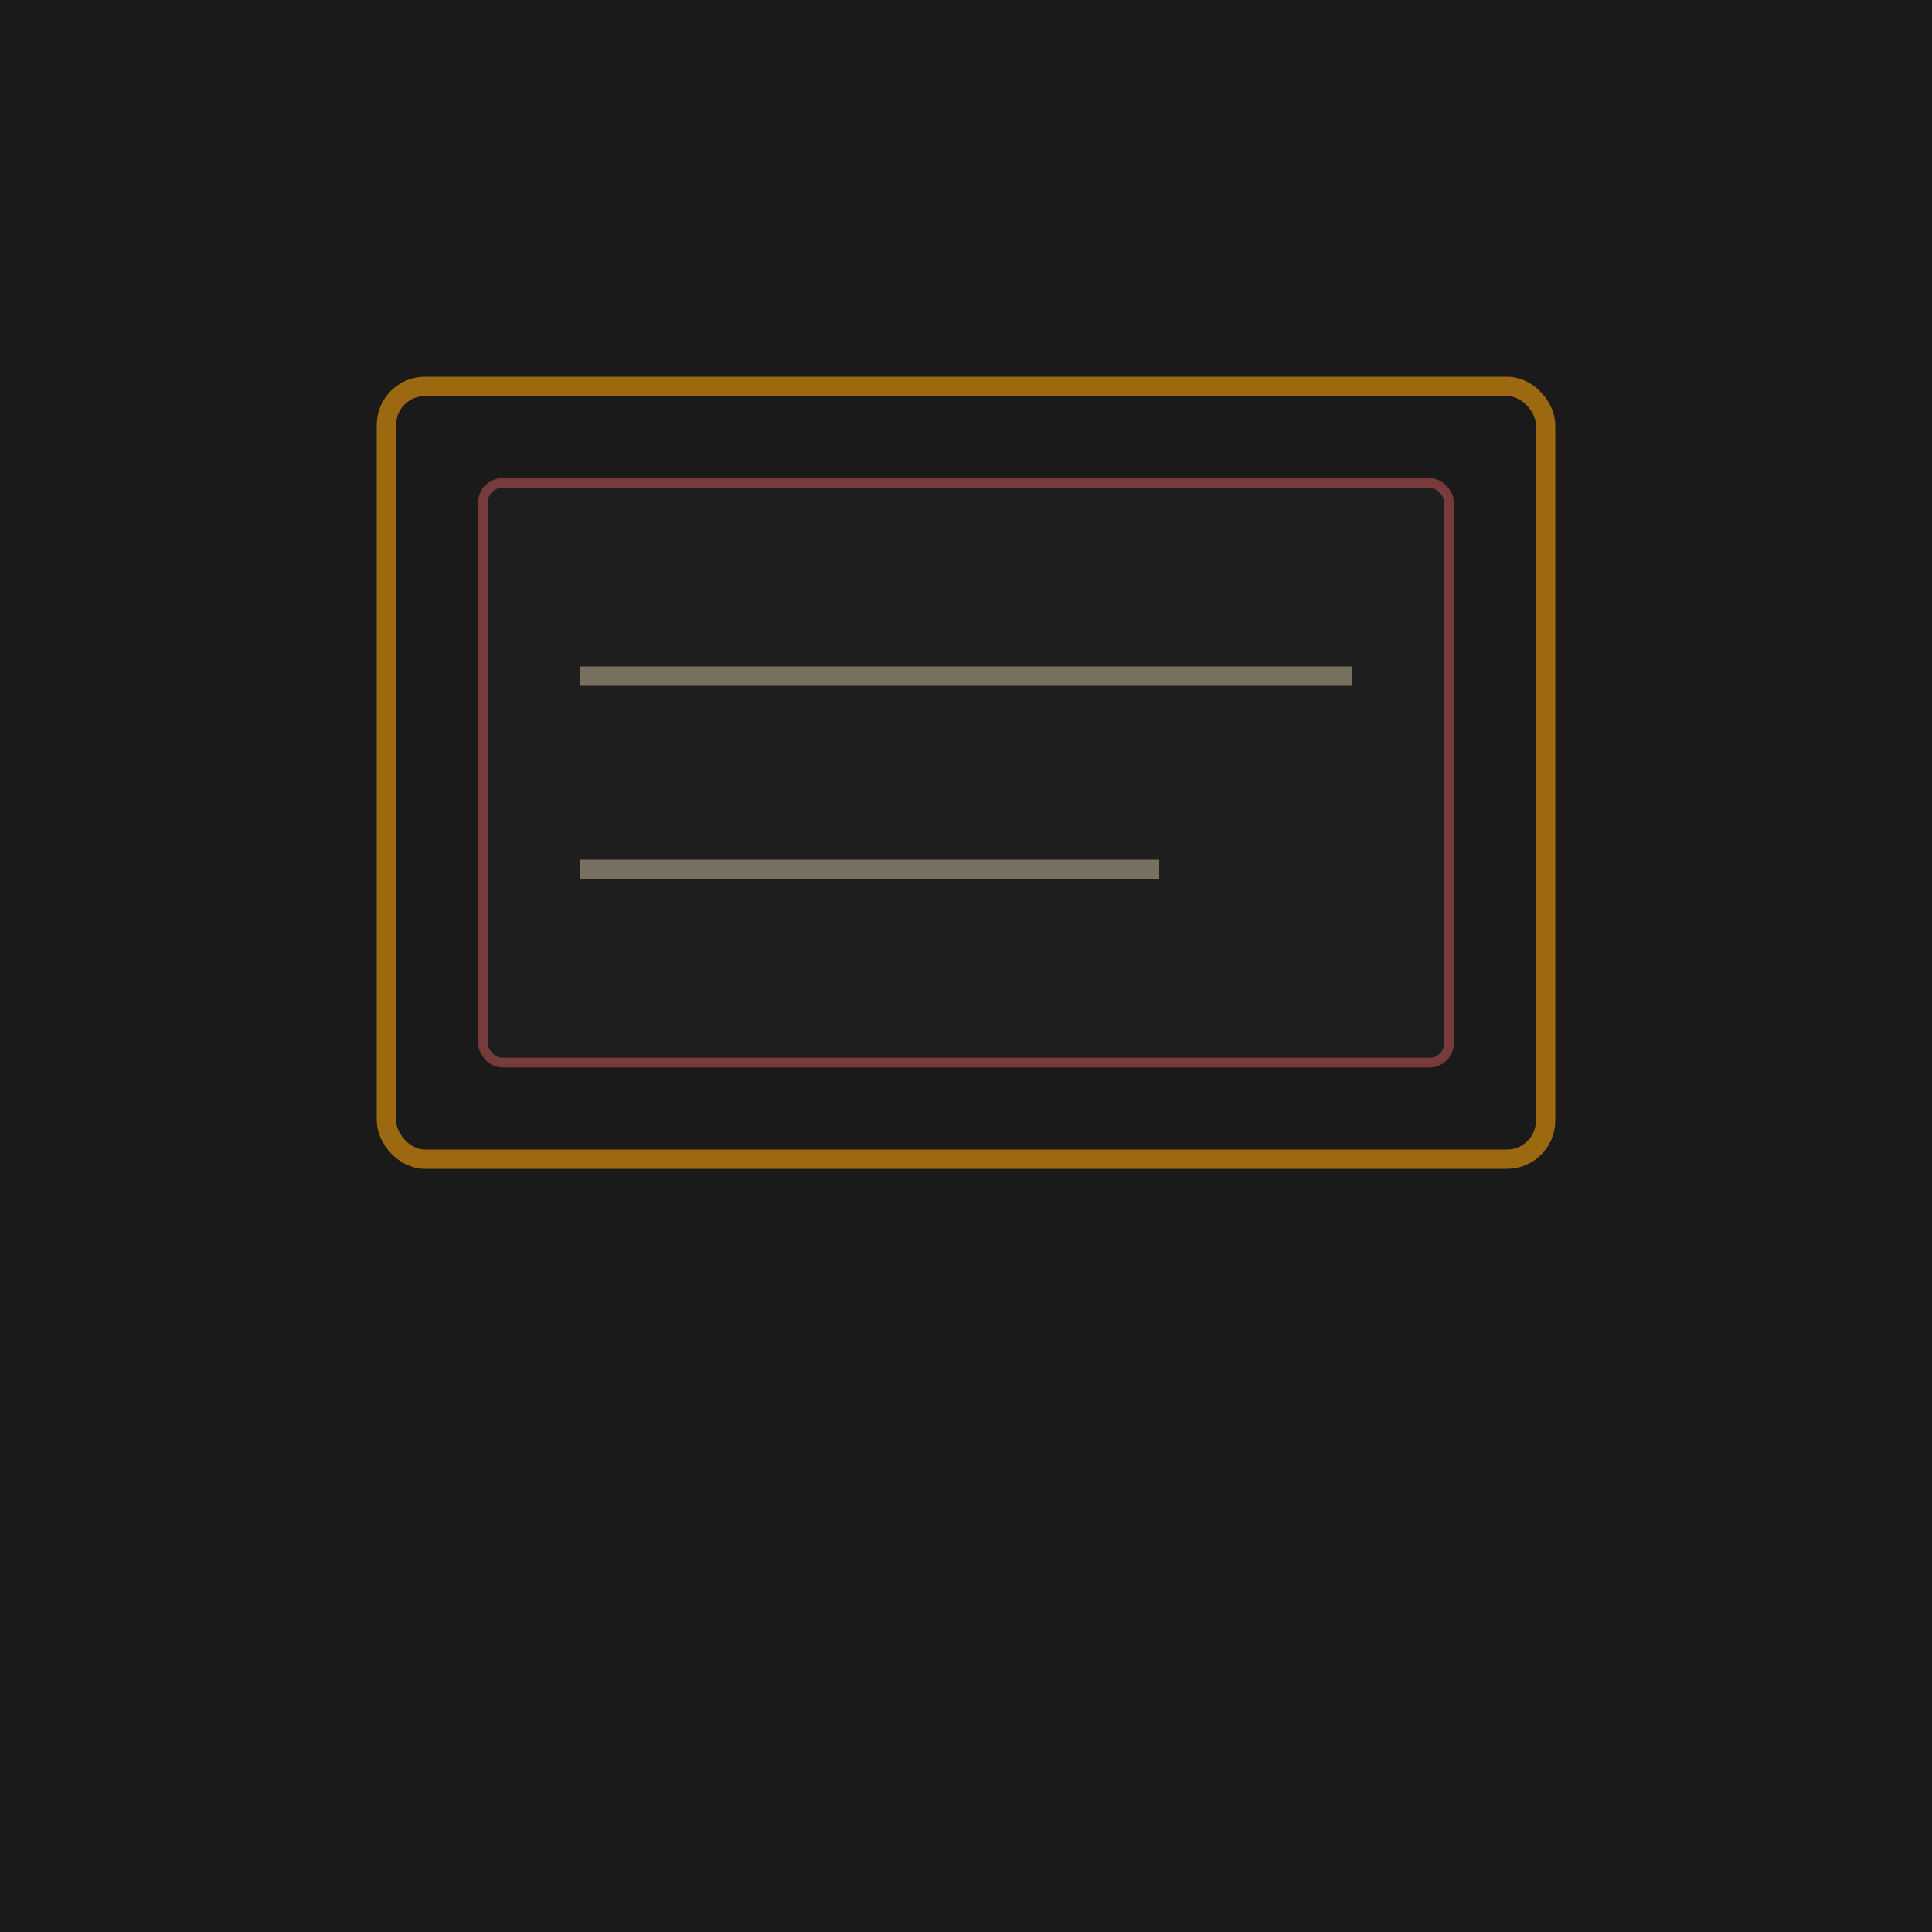 <svg width="200" height="200" viewBox="0 0 200 200" fill="none" xmlns="http://www.w3.org/2000/svg">
  <rect width="200" height="200" fill="#1a1a1a"/>
  <rect x="40" y="40" width="120" height="80" rx="4" fill="none" stroke="#f59e0b" stroke-width="2" opacity="0.6"/>
  <rect x="50" y="50" width="100" height="60" rx="2" fill="#242424" stroke="#ff6b6b" stroke-width="1" opacity="0.4"/>
  <line x1="60" y1="70" x2="140" y2="70" stroke="#d4c5a0" stroke-width="2" opacity="0.5"/>
  <line x1="60" y1="90" x2="120" y2="90" stroke="#d4c5a0" stroke-width="2" opacity="0.5"/>
</svg>

